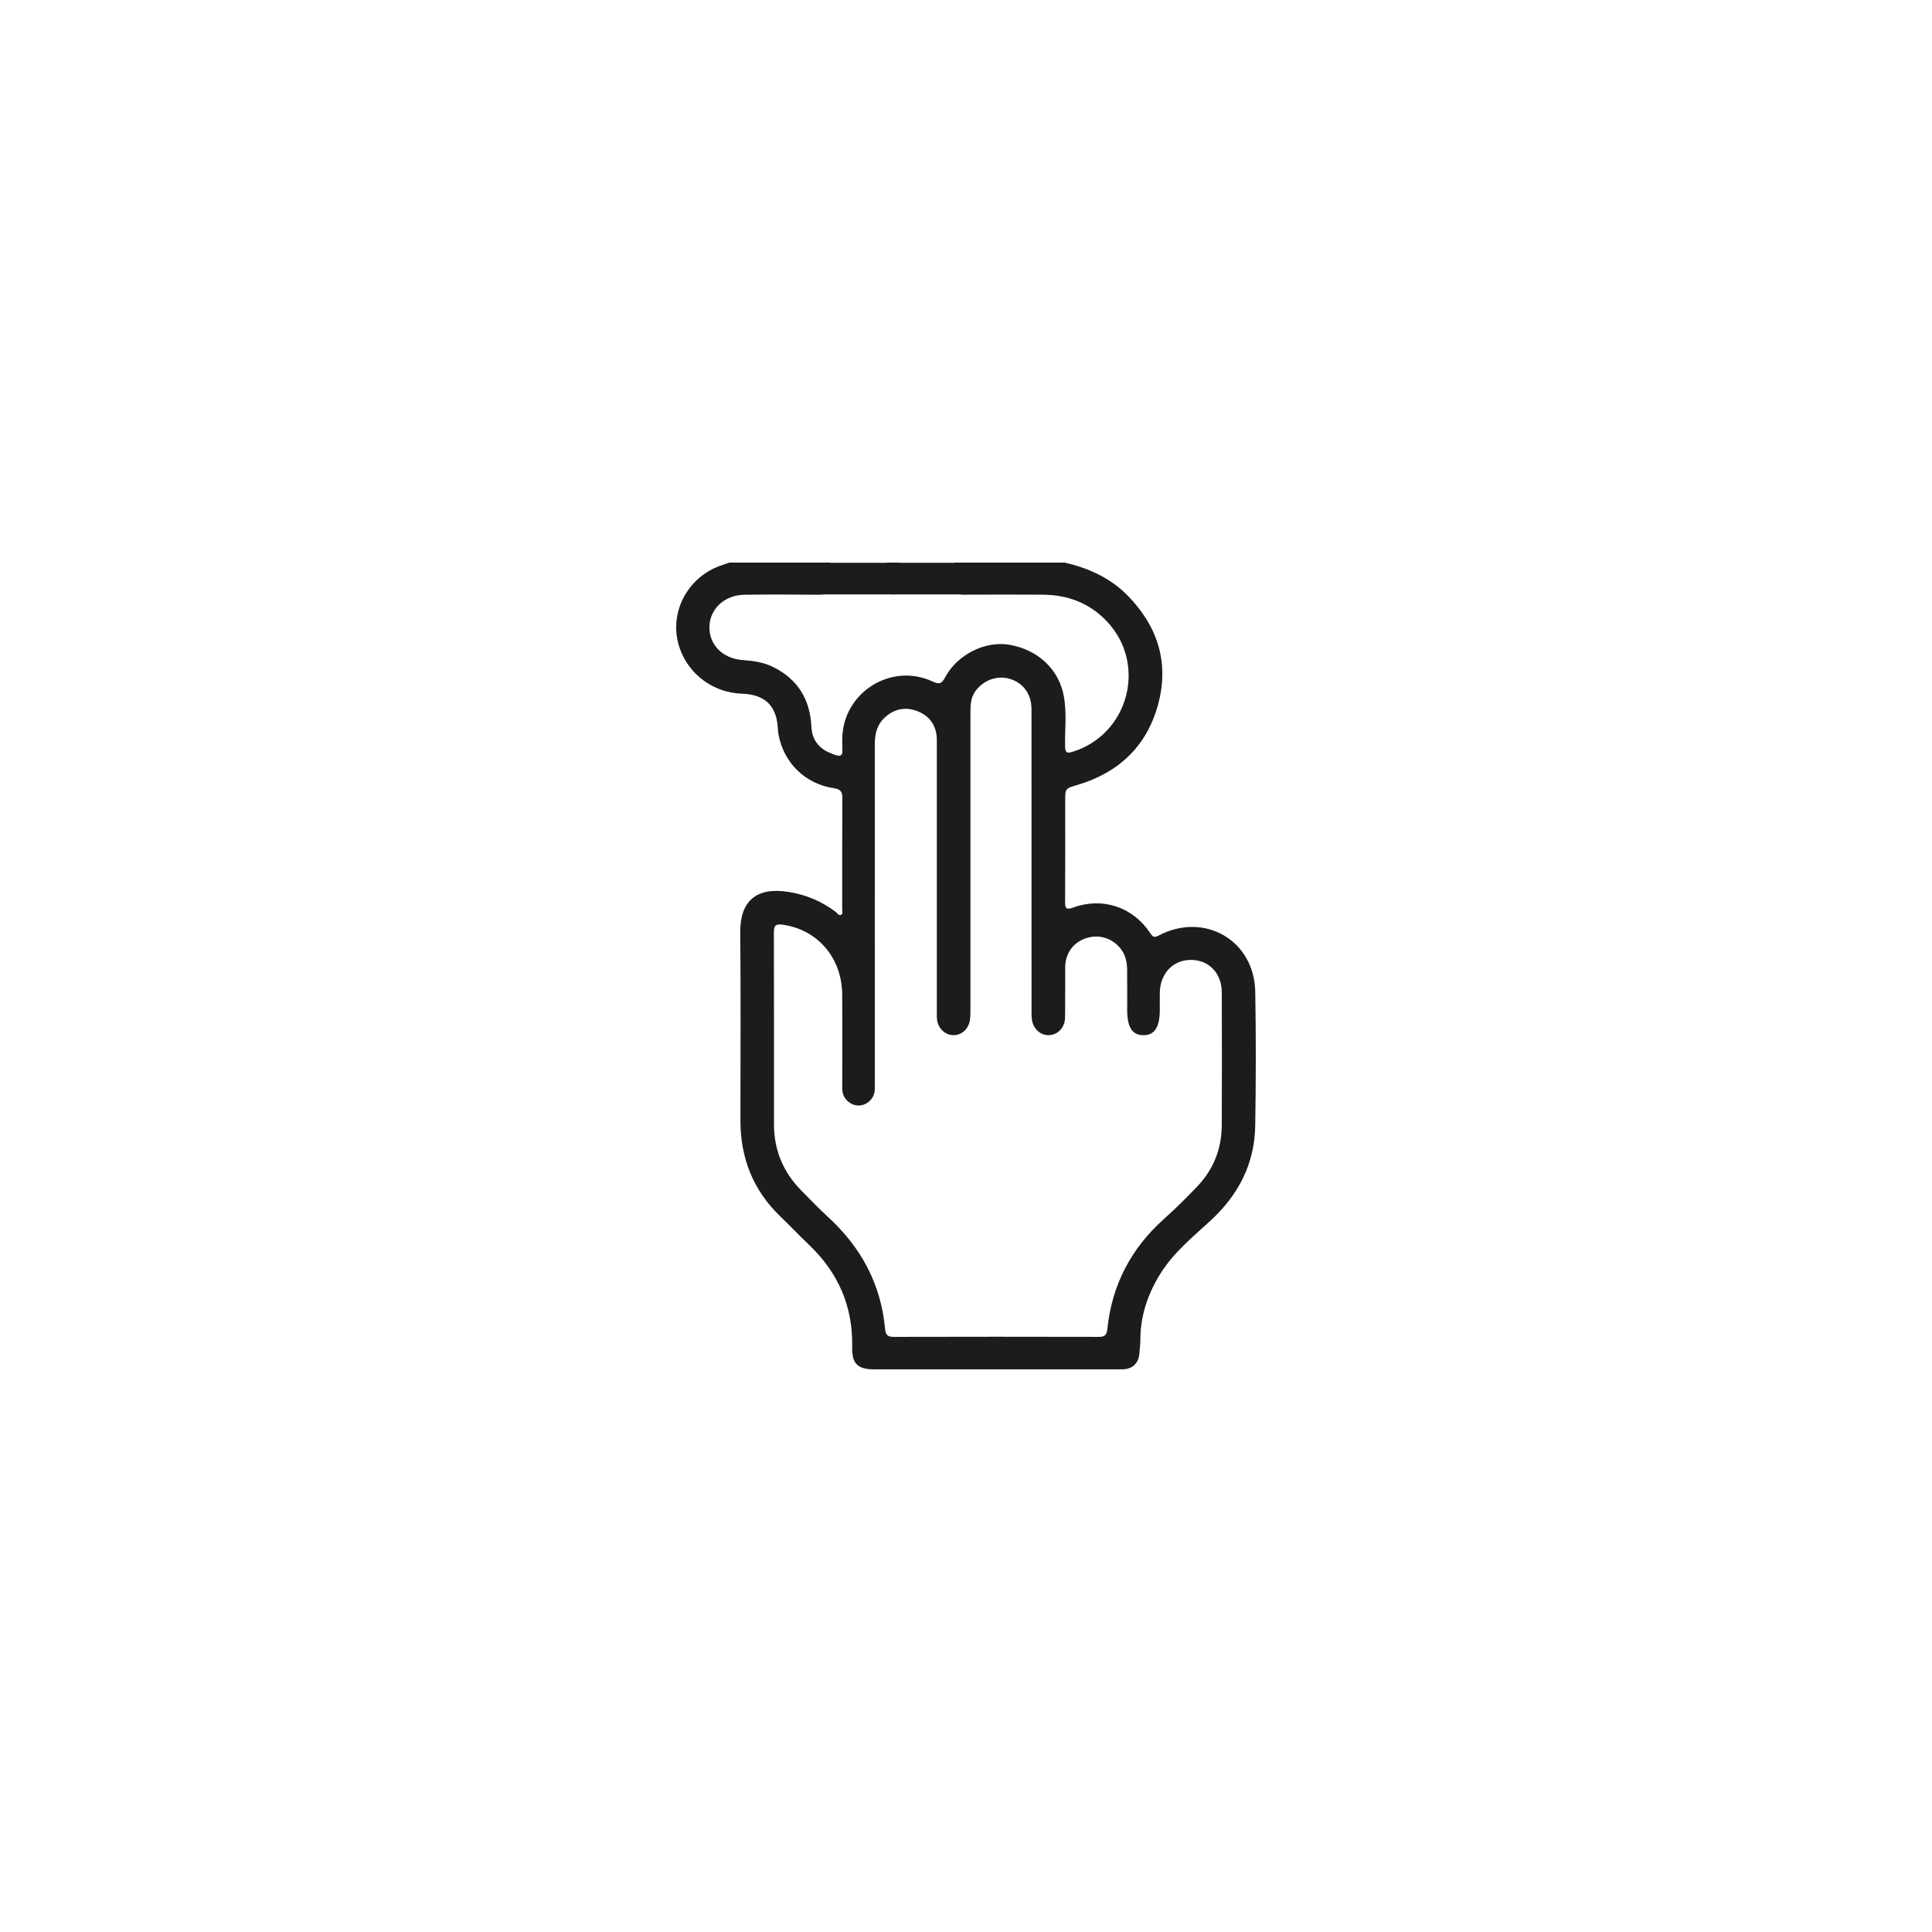 <?xml version="1.0" encoding="iso-8859-1"?>
<!-- Generator: Adobe Illustrator 28.0.0, SVG Export Plug-In . SVG Version: 6.00 Build 0)  -->
<svg version="1.1" id="Layer_1" xmlns="http://www.w3.org/2000/svg" xmlns:xlink="http://www.w3.org/1999/xlink" x="0px" y="0px"
	 viewBox="0 0 200 200" style="enable-background:new 0 0 200 200;" xml:space="preserve">
<path style="fill:#1C1C1C;" d="M129.944,102.677c-0.092-5.343-5.282-8.331-10.021-5.82c-0.495,0.262-0.634,0.067-0.873-0.294
	c-1.773-2.665-4.92-3.723-7.935-2.618c-0.745,0.273-0.861,0.096-0.856-0.614c0.025-3.477,0.011-6.954,0.011-10.431
	c0-1.298,0.01-1.267,1.287-1.649c4.217-1.262,7.108-3.955,8.297-8.21c1.214-4.342,0.044-8.144-3.091-11.359
	c-1.808-1.854-4.057-2.863-6.535-3.441c-3.803,0-7.607,0-11.41,0c-0.008,0.007-0.015,0.015-0.023,0.022h-5.652
	c-0.01-0.007-0.02-0.015-0.03-0.022c-0.435,0-0.869,0-1.304,0c-0.009,0.008-0.019,0.015-0.029,0.022h-5.814
	c-0.009-0.007-0.017-0.015-0.026-0.022c-3.478,0-6.955,0-10.432,0c-0.282,0.095-0.565,0.189-0.846,0.287
	c-3.598,1.241-5.513,5.066-4.297,8.579c0.946,2.733,3.507,4.605,6.433,4.703c2.394,0.08,3.604,1.251,3.723,3.599
	c0.01,0.189,0.025,0.38,0.058,0.566c0.529,2.983,2.764,5.182,5.771,5.626c0.64,0.095,0.855,0.353,0.85,1.002
	c-0.026,3.83-0.011,7.66-0.017,11.49c0,0.207,0.104,0.485-0.107,0.605c-0.237,0.134-0.374-0.149-0.533-0.271
	c-1.453-1.116-3.09-1.803-4.892-2.093c-3.371-0.543-5.051,0.968-5.021,4.176c0.061,6.491,0.019,12.984,0.018,19.476
	c-0.001,3.884,1.301,7.222,4.127,9.935c0.999,0.959,1.95,1.969,2.953,2.924c3.038,2.89,4.584,6.391,4.486,10.612
	c-0.04,1.723,0.58,2.299,2.29,2.299c8.393,0.001,16.787,0.001,25.18,0c0.217,0,0.436,0.007,0.652-0.008
	c0.909-0.063,1.509-0.634,1.6-1.539c0.055-0.54,0.111-1.082,0.115-1.624c0.022-2.434,0.78-4.642,2.044-6.691
	c1.363-2.208,3.368-3.829,5.238-5.554c2.885-2.663,4.544-5.881,4.607-9.81C130.015,111.913,130.023,107.293,129.944,102.677z
	 M87.19,77.067c0.051,1.176,0.098,1.489-1.395,0.819c-1.09-0.489-1.737-1.386-1.795-2.614c-0.134-2.851-1.398-4.968-3.991-6.236
	c-0.969-0.474-2.017-0.629-3.078-0.701c-2.078-0.14-3.516-1.543-3.491-3.431c0.024-1.86,1.551-3.305,3.618-3.335
	c2.526-0.037,5.052-0.026,7.578-0.003c0.256,0.002,0.505-0.005,0.739-0.036h6.812c0.179,0.029,0.363,0.028,0.546,0h6.569
	c0.127,0.019,0.259,0.031,0.4,0.031c2.743-0.01,5.487-0.016,8.23,0.001c2.585,0.016,4.836,0.846,6.648,2.758
	c4.194,4.428,2.274,11.709-3.559,13.509c-0.587,0.181-0.753,0.078-0.763-0.549c-0.028-1.735,0.184-3.48-0.128-5.203
	c-0.506-2.79-2.695-4.836-5.662-5.335c-2.486-0.418-5.374,1.018-6.629,3.377c-0.34,0.639-0.585,0.765-1.274,0.44
	c-4.324-2.035-9.336,1.16-9.373,5.936C87.188,76.687,87.182,76.878,87.19,77.067z M126.476,116.508
	c-0.014,2.436-0.864,4.575-2.558,6.336c-1.092,1.135-2.206,2.254-3.381,3.302c-3.439,3.065-5.437,6.863-5.906,11.442
	c-0.066,0.648-0.298,0.806-0.904,0.805c-7.063-0.016-14.125-0.017-21.188,0.001c-0.612,0.002-0.856-0.17-0.913-0.807
	c-0.423-4.656-2.492-8.48-5.921-11.616c-0.961-0.879-1.864-1.823-2.777-2.754c-1.855-1.892-2.805-4.163-2.805-6.82
	c-0.001-6.601,0.008-13.201-0.012-19.802c-0.002-0.722,0.104-0.988,0.947-0.866c3.572,0.518,6.094,3.411,6.125,7.203
	c0.026,3.069,0.005,6.139,0.007,9.208c0,0.298-0.014,0.602,0.032,0.894c0.127,0.796,0.874,1.414,1.663,1.409
	c0.795-0.005,1.531-0.626,1.647-1.426c0.047-0.32,0.03-0.651,0.03-0.976c0.001-5.813,0.001-11.626,0.001-17.439
	c0-5.867,0.003-11.735-0.002-17.602c-0.001-1.047,0.243-2.005,1.038-2.731c1.023-0.933,2.237-1.136,3.484-0.604
	c1.26,0.537,1.898,1.569,1.898,2.966c-0.001,9.29,0,18.58,0.001,27.87c0,0.326-0.014,0.653,0.013,0.977
	c0.075,0.907,0.765,1.621,1.6,1.68c0.847,0.059,1.607-0.538,1.792-1.459c0.074-0.368,0.072-0.755,0.072-1.134
	c0.004-10.268,0.004-20.536,0-30.804c0-0.797,0.031-1.571,0.54-2.248c0.865-1.152,2.307-1.645,3.616-1.215
	c1.35,0.444,2.164,1.58,2.165,3.104c0.007,10.35,0.004,20.699,0.006,31.049c0,0.353-0.015,0.71,0.031,1.058
	c0.134,1.01,0.894,1.692,1.802,1.65c0.892-0.041,1.62-0.805,1.636-1.811c0.029-1.738,0.002-3.477,0.016-5.215
	c0.012-1.458,0.834-2.581,2.173-3.016c1.358-0.441,2.765,0.013,3.619,1.164c0.476,0.641,0.612,1.384,0.619,2.155
	c0.012,1.358,0.004,2.716,0.004,4.075c0,1.834,0.503,2.632,1.666,2.65c1.162,0.017,1.709-0.82,1.71-2.615
	c0-0.598-0.007-1.195,0.003-1.793c0.033-1.985,1.366-3.384,3.216-3.384c1.869,0,3.194,1.379,3.198,3.367
	C126.489,107.327,126.502,111.917,126.476,116.508z"/>
</svg>
